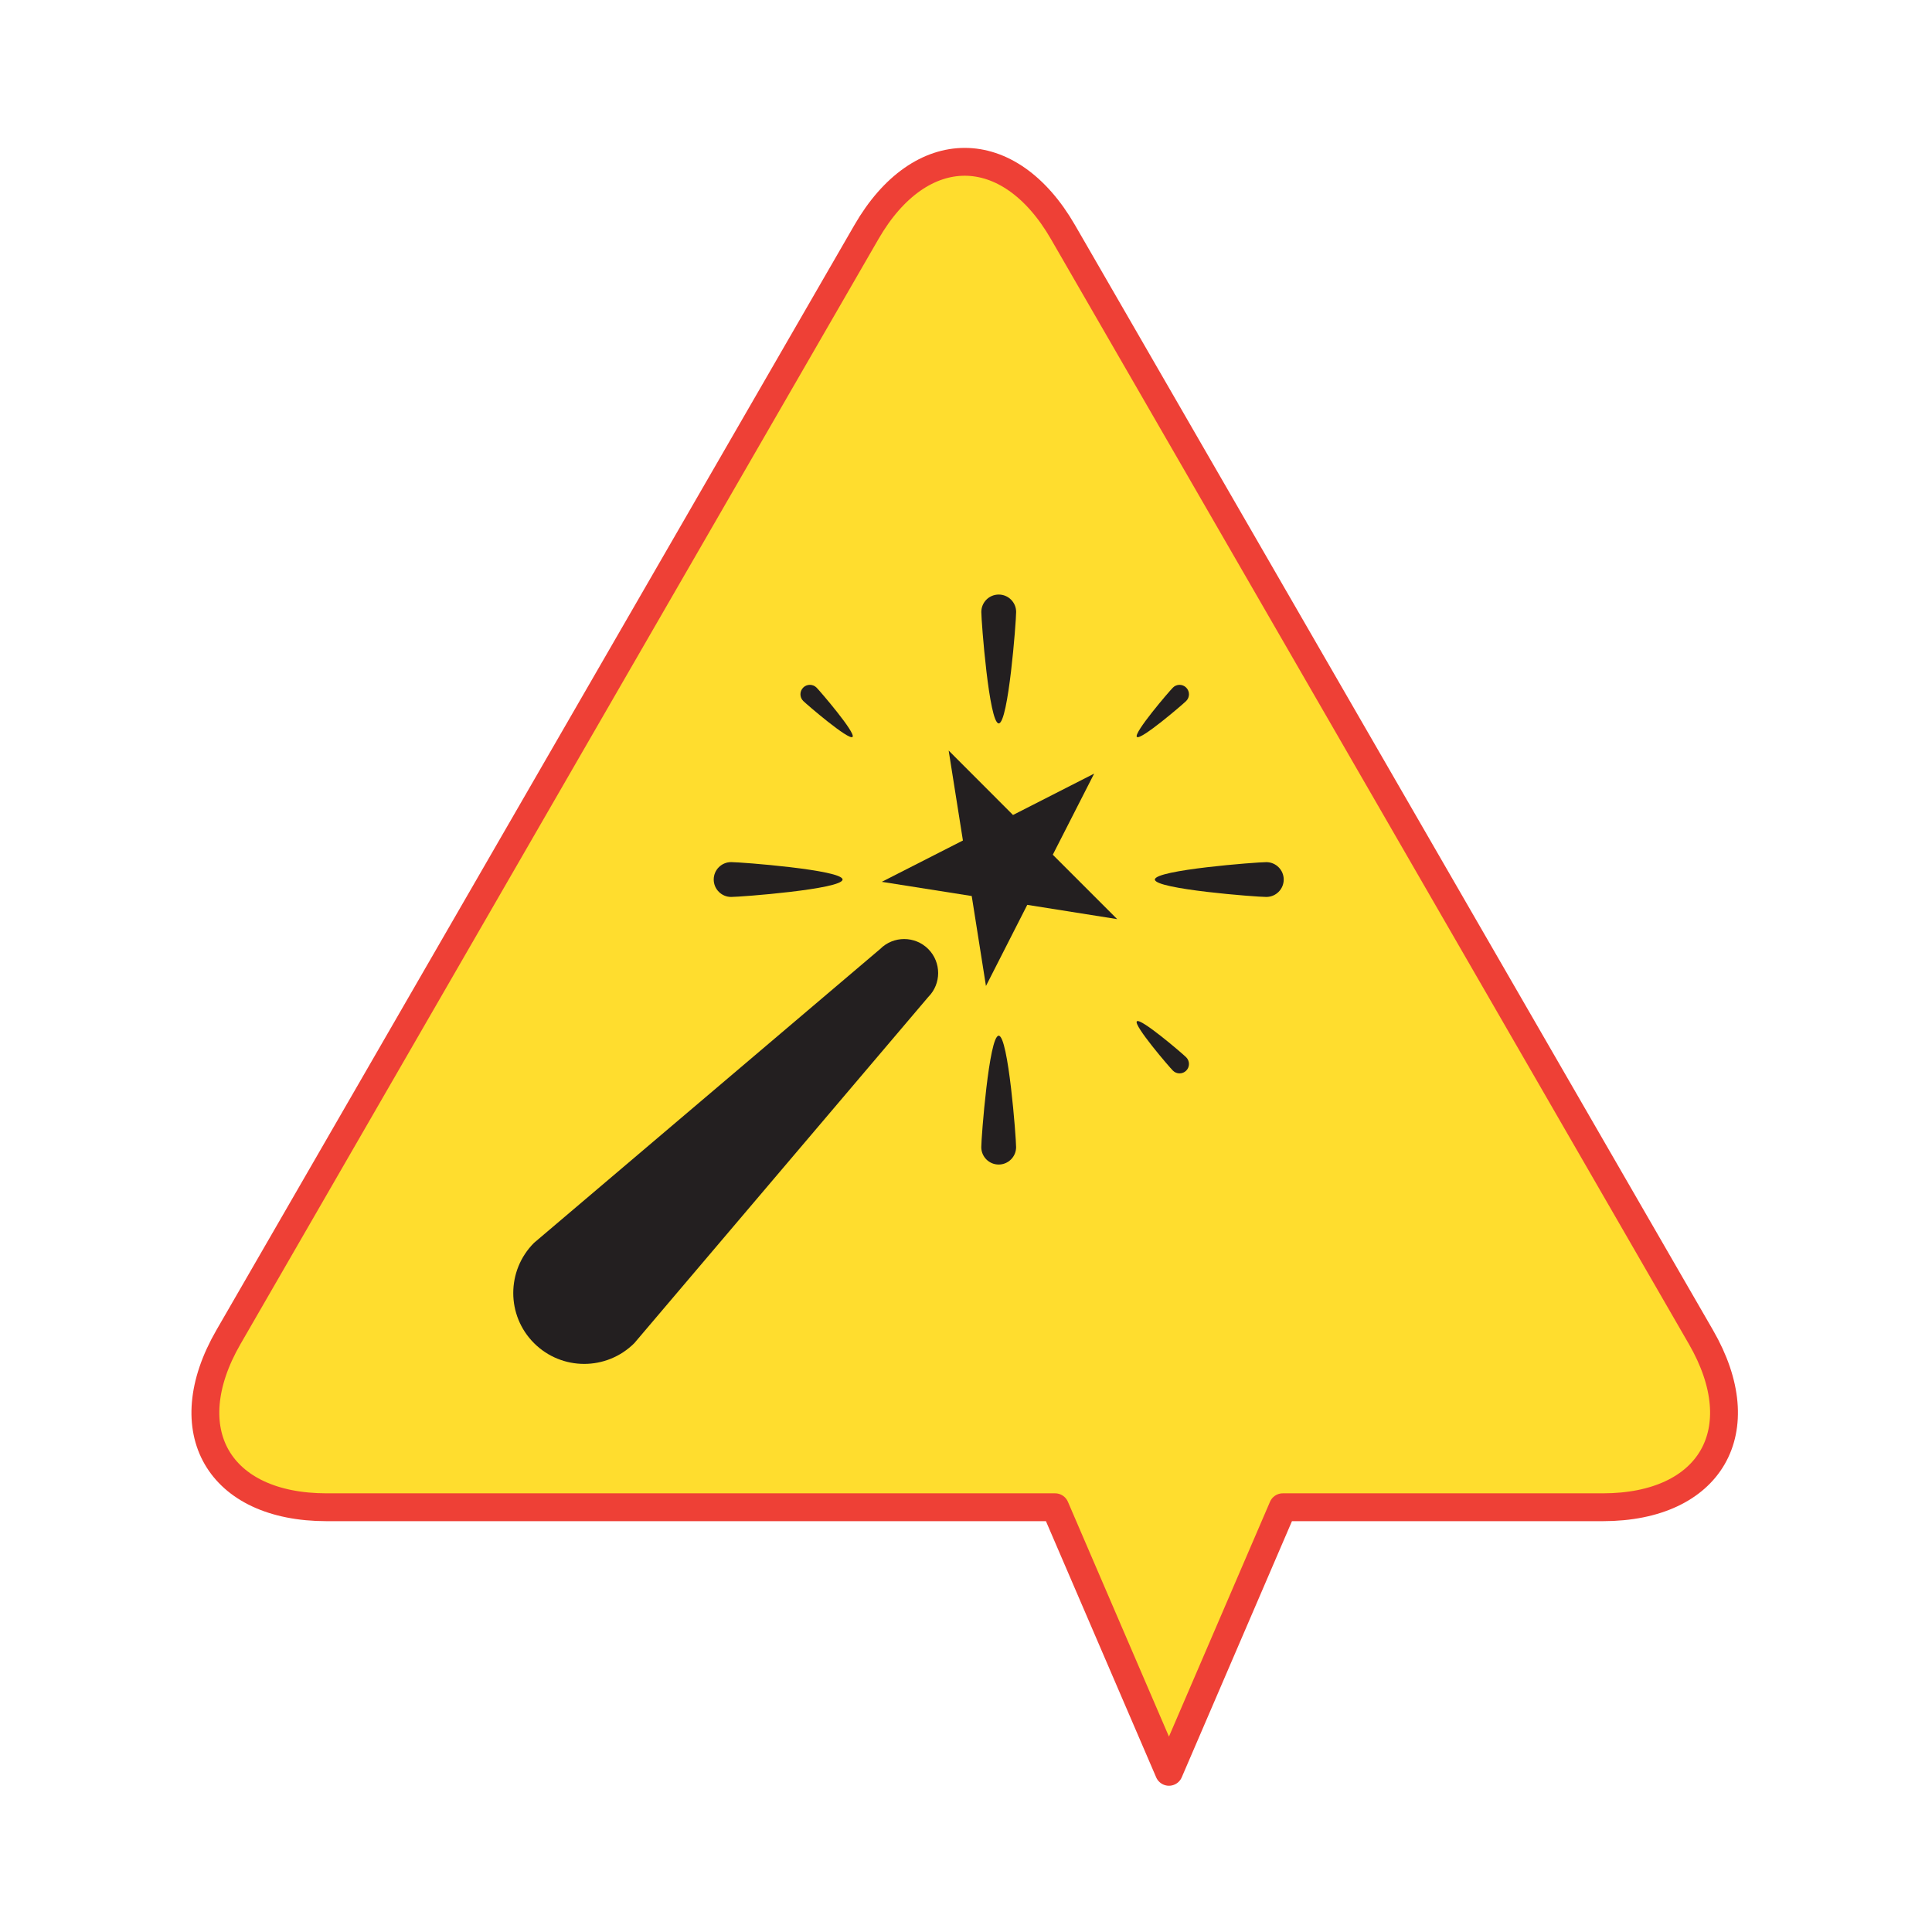 <?xml version="1.0" encoding="utf-8"?>
<!-- Generator: Adobe Illustrator 16.0.0, SVG Export Plug-In . SVG Version: 6.00 Build 0)  -->
<!DOCTYPE svg PUBLIC "-//W3C//DTD SVG 1.1//EN" "http://www.w3.org/Graphics/SVG/1.1/DTD/svg11.dtd">
<svg version="1.1" id="Layer_1" xmlns="http://www.w3.org/2000/svg" xmlns:xlink="http://www.w3.org/1999/xlink" x="0px" y="0px"
	 width="960px" height="960px" viewBox="0 0 960 960" enable-background="new 0 0 960 960" xml:space="preserve">
<path fill="#FFDD2E" stroke="#EE4036" stroke-width="13.836" stroke-linejoin="round" stroke-miterlimit="10" d="M845.195,664.396
	l-317.03-549.114c-26.846-46.502-70.774-46.502-97.625,0L113.509,664.396c-26.85,46.503-4.881,84.549,48.809,84.549h361.957
	l56.57,131.462l56.568-131.462h158.964C850.067,748.944,872.041,710.898,845.195,664.396z"/>
<g>
	<g>
		<g>
			<path fill="#231F20" d="M461.223,495.422c6.597-6.597,6.578-17.283,0-23.88c-6.597-6.578-17.292-6.588-23.87,0L265.356,617.569
				c-13.747,13.766-13.767,36.073,0,49.829c13.766,13.757,36.072,13.757,49.839,0L461.223,495.422z"/>
			<polygon fill="#231F20" points="543.674,384.41 523.121,424.715 555.124,456.708 510.443,449.616 489.918,489.932
				482.845,445.23 438.152,438.175 478.468,417.641 471.385,372.951 503.358,404.963 			"/>
		</g>
	</g>
	<g>
		<g>
			<path fill="#231F20" d="M487.592,569.999c0-4.786,3.879-55.358,8.656-55.367c4.776,0,8.646,50.602,8.646,55.367
				c0.01,4.767-3.87,8.638-8.646,8.656C491.471,578.655,487.592,574.785,487.592,569.999z"/>
			<path fill="#231F20" d="M504.913,304.083c0,4.786-3.88,55.369-8.646,55.369c-4.786,0-8.656-50.592-8.656-55.369
				c0-4.786,3.87-8.656,8.656-8.656C501.033,295.427,504.923,299.308,504.913,304.083z"/>
		</g>
		<g>
			<path fill="#231F20" d="M363.299,428.375c4.776,0.01,55.368,3.87,55.368,8.656s-50.602,8.656-55.377,8.656
				c-4.758,0-8.638-3.88-8.647-8.656C354.643,432.265,358.513,428.375,363.299,428.375z"/>
			<path fill="#231F20" d="M629.215,445.688c-4.786,0.019-55.369-3.87-55.369-8.647c-0.009-4.776,50.604-8.646,55.369-8.646
				c4.776,0,8.656,3.87,8.656,8.646C637.871,441.818,633.991,445.697,629.215,445.688z"/>
		</g>
	</g>
	<g>
		<path fill="#231F20" d="M399.096,525.366c1.839-1.841,22.679-19.716,24.509-17.885c1.831,1.83-16.054,22.669-17.894,24.5
			c-1.811,1.83-4.777,1.83-6.616,0C397.275,530.15,397.266,527.195,399.096,525.366z"/>
		<path fill="#231F20" d="M589.424,348.298c-1.841,1.831-22.688,19.715-24.509,17.883c-1.832-1.83,16.053-22.688,17.894-24.509
			c1.82-1.84,4.784-1.84,6.615,0C591.244,343.494,591.254,346.468,589.424,348.298z"/>
		<path fill="#231F20" d="M405.73,341.663c1.821,1.831,19.715,22.689,17.884,24.519c-1.83,1.821-22.68-16.072-24.509-17.894
			c-1.831-1.82-1.831-4.794,0-6.625C400.935,339.833,403.901,339.833,405.73,341.663z"/>
		<path fill="#231F20" d="M582.809,531.981c-1.851-1.821-19.726-22.67-17.903-24.5c1.83-1.831,22.688,16.063,24.51,17.885
			c1.829,1.829,1.829,4.805,0.009,6.625C587.583,533.822,584.619,533.822,582.809,531.981z"/>
	</g>
</g>
</svg>
